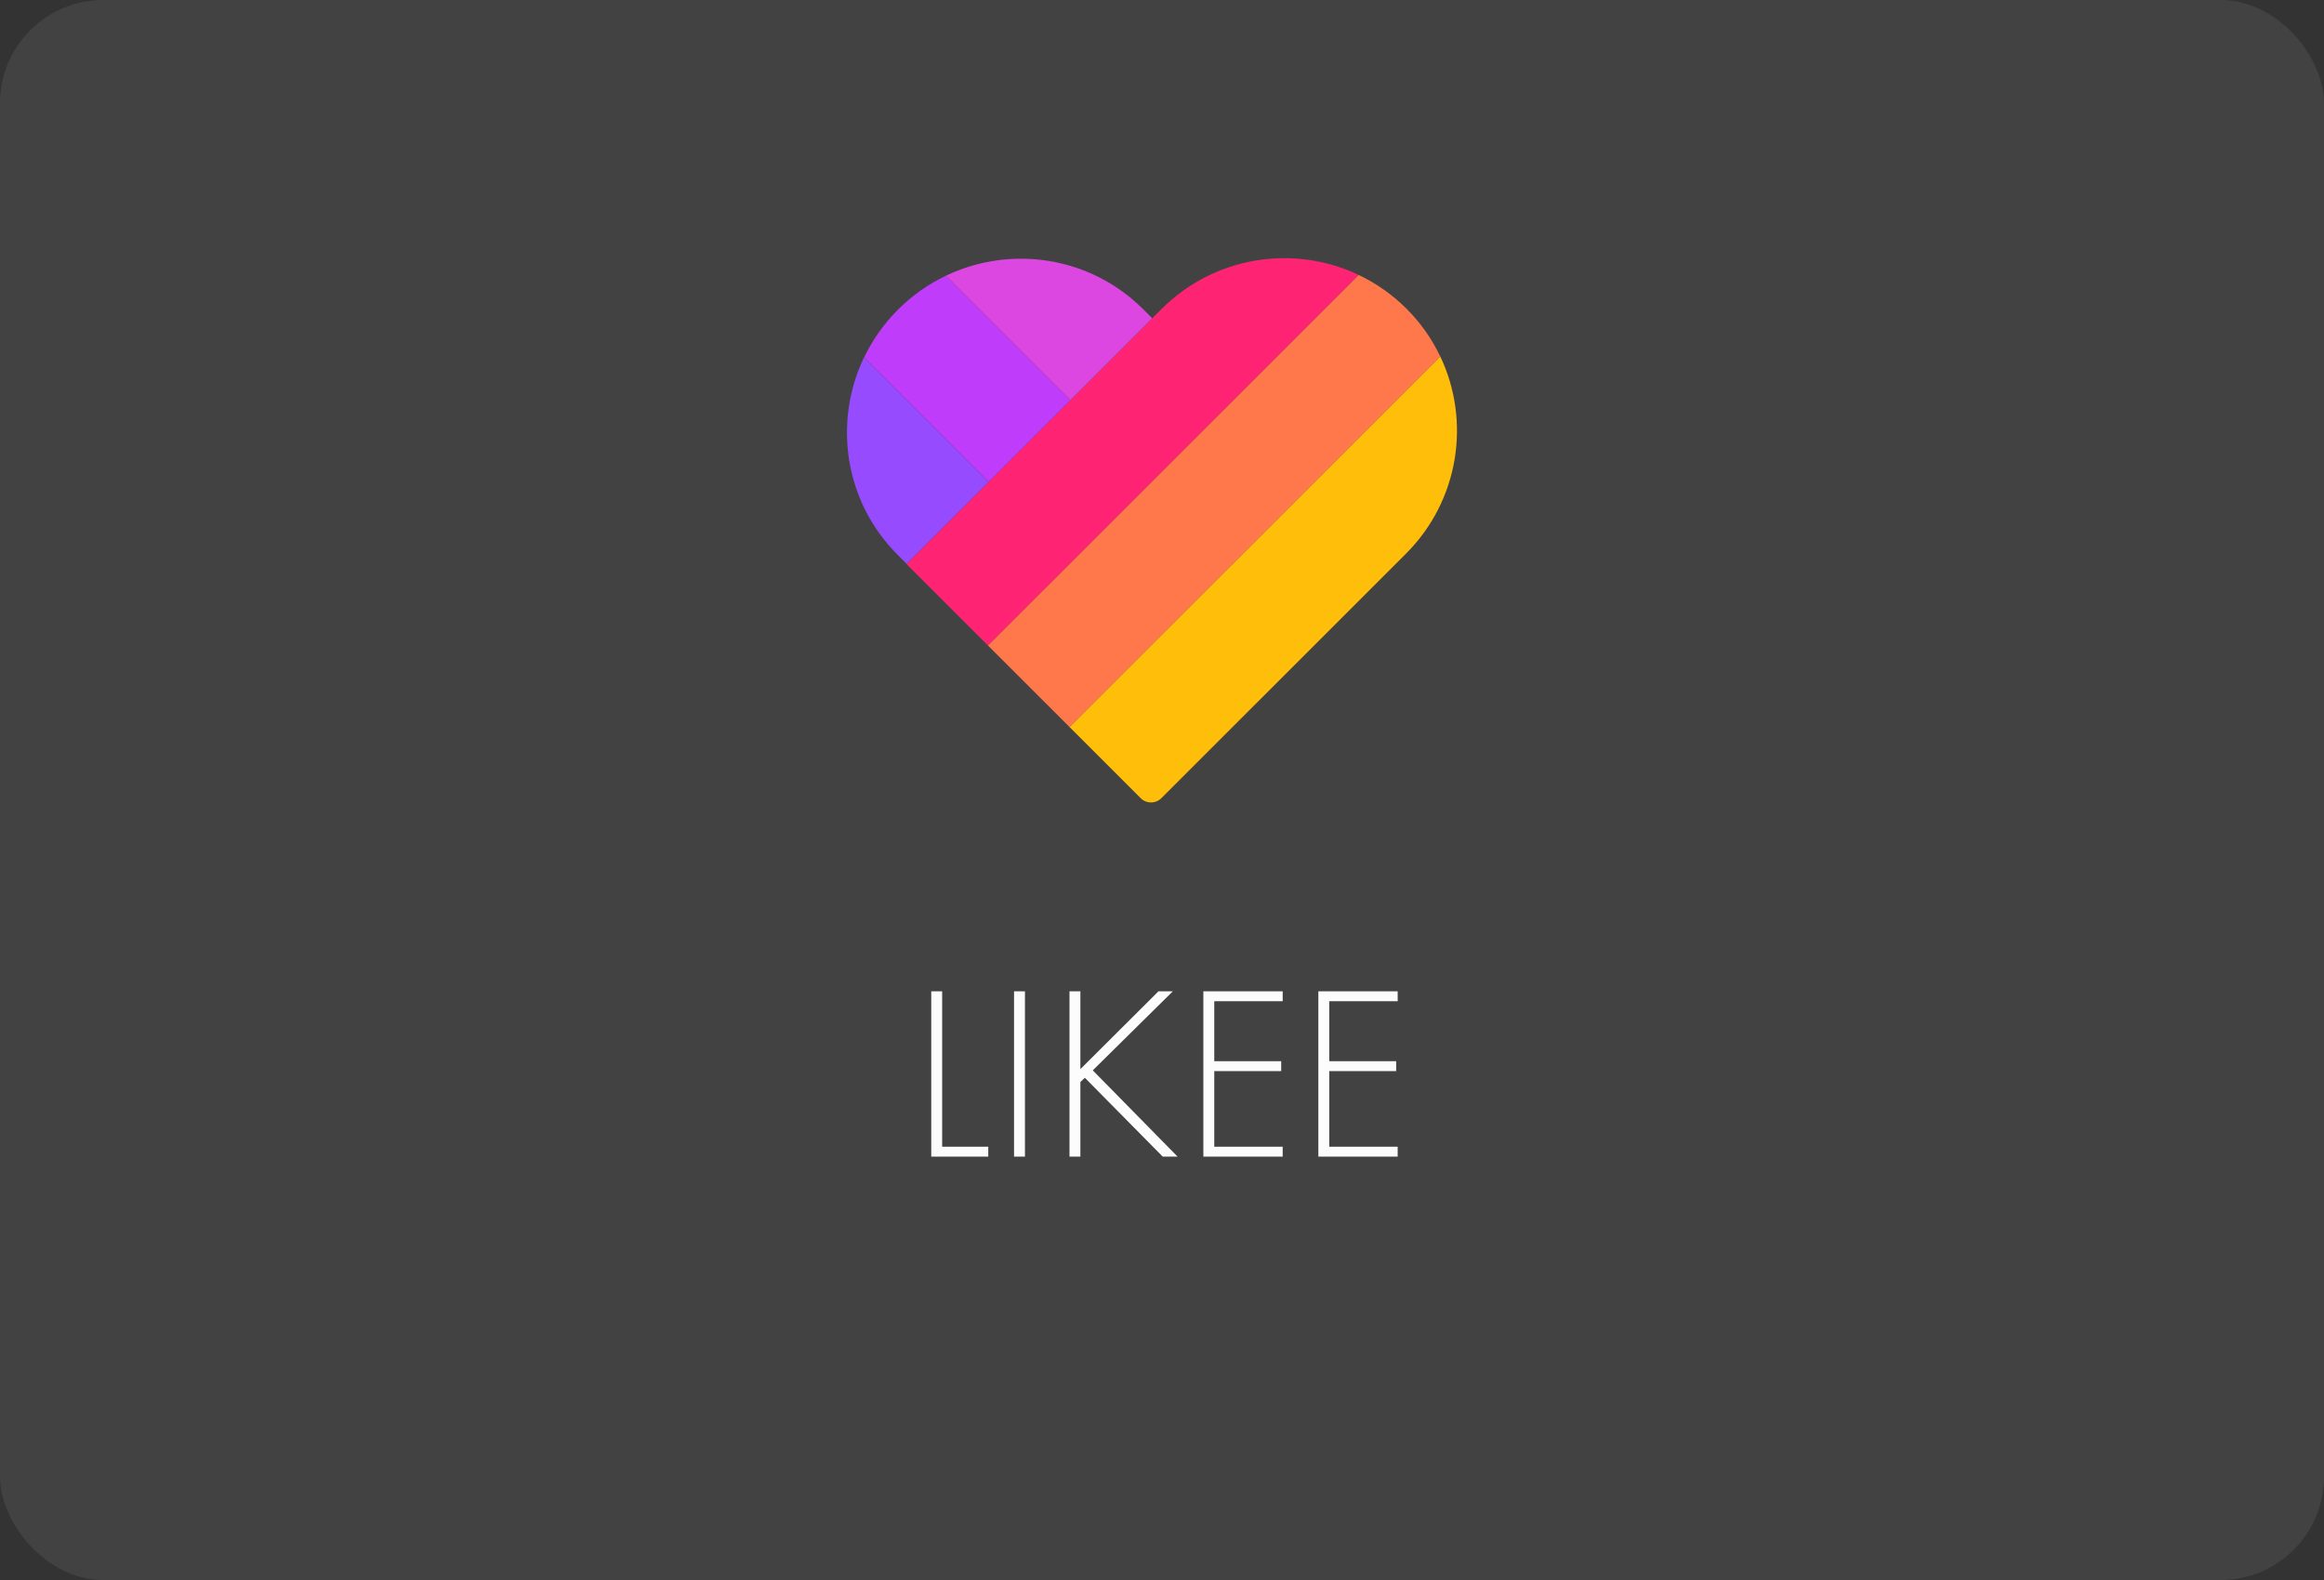 <?xml version="1.0" encoding="UTF-8"?> <svg xmlns="http://www.w3.org/2000/svg" width="225" height="153" viewBox="0 0 225 153" fill="none"><rect x="0" y="0" width="225" height="153" fill="#333333" stroke="none"/> <rect width="225" height="153" rx="10" fill="#424242"></rect> <path d="M90.16 95.992H91.216V111.04H95.68V112H90.16V95.992ZM98.176 95.992H99.232V112H98.176V95.992ZM104.599 95.992V103.528L112.159 95.992H113.551L105.799 103.648L114.007 112H112.567L105.031 104.368L104.599 104.776V112H103.543V95.992H104.599ZM124.184 95.992V96.952H117.56V102.76H124.04V103.72H117.56V111.04H124.184V112H116.504V95.992H124.184ZM135.317 95.992V96.952H128.693V102.76H135.173V103.72H128.693V111.04H135.317V112H127.637V95.992H135.317Z" fill="#FCFCFC"></path> <path d="M139.44 34.512C142.408 40.74 141.295 48.44 136.119 53.616L112.437 77.293C111.885 77.845 110.989 77.845 110.437 77.293L103.543 70.399L139.44 34.512Z" fill="#FFBE0A"></path> <path d="M112.442 29.935L93.097 49.28L87.761 54.617L95.654 62.51L131.528 26.637L131.485 26.595C125.267 23.66 117.599 24.778 112.442 29.935Z" fill="#FF2373"></path> <path d="M95.654 62.511L103.548 70.404L139.44 34.517C138.643 32.842 137.558 31.276 136.17 29.893C134.788 28.511 133.217 27.421 131.546 26.628L95.654 62.511Z" fill="#FF784B"></path> <path d="M95.702 46.675L83.646 34.62C80.655 40.867 81.74 48.563 86.902 53.725L87.775 54.597L95.702 46.675Z" fill="#964BFF"></path> <path d="M103.628 38.749L91.578 26.698C89.903 27.5 88.327 28.595 86.94 29.982C85.548 31.374 84.458 32.945 83.656 34.62L95.706 46.671L103.628 38.749Z" fill="#BE3CFA"></path> <path d="M111.555 30.822L110.683 29.949C105.521 24.788 97.825 23.712 91.578 26.698L103.629 38.749L111.555 30.822Z" fill="#DC46E1"></path> </svg> 